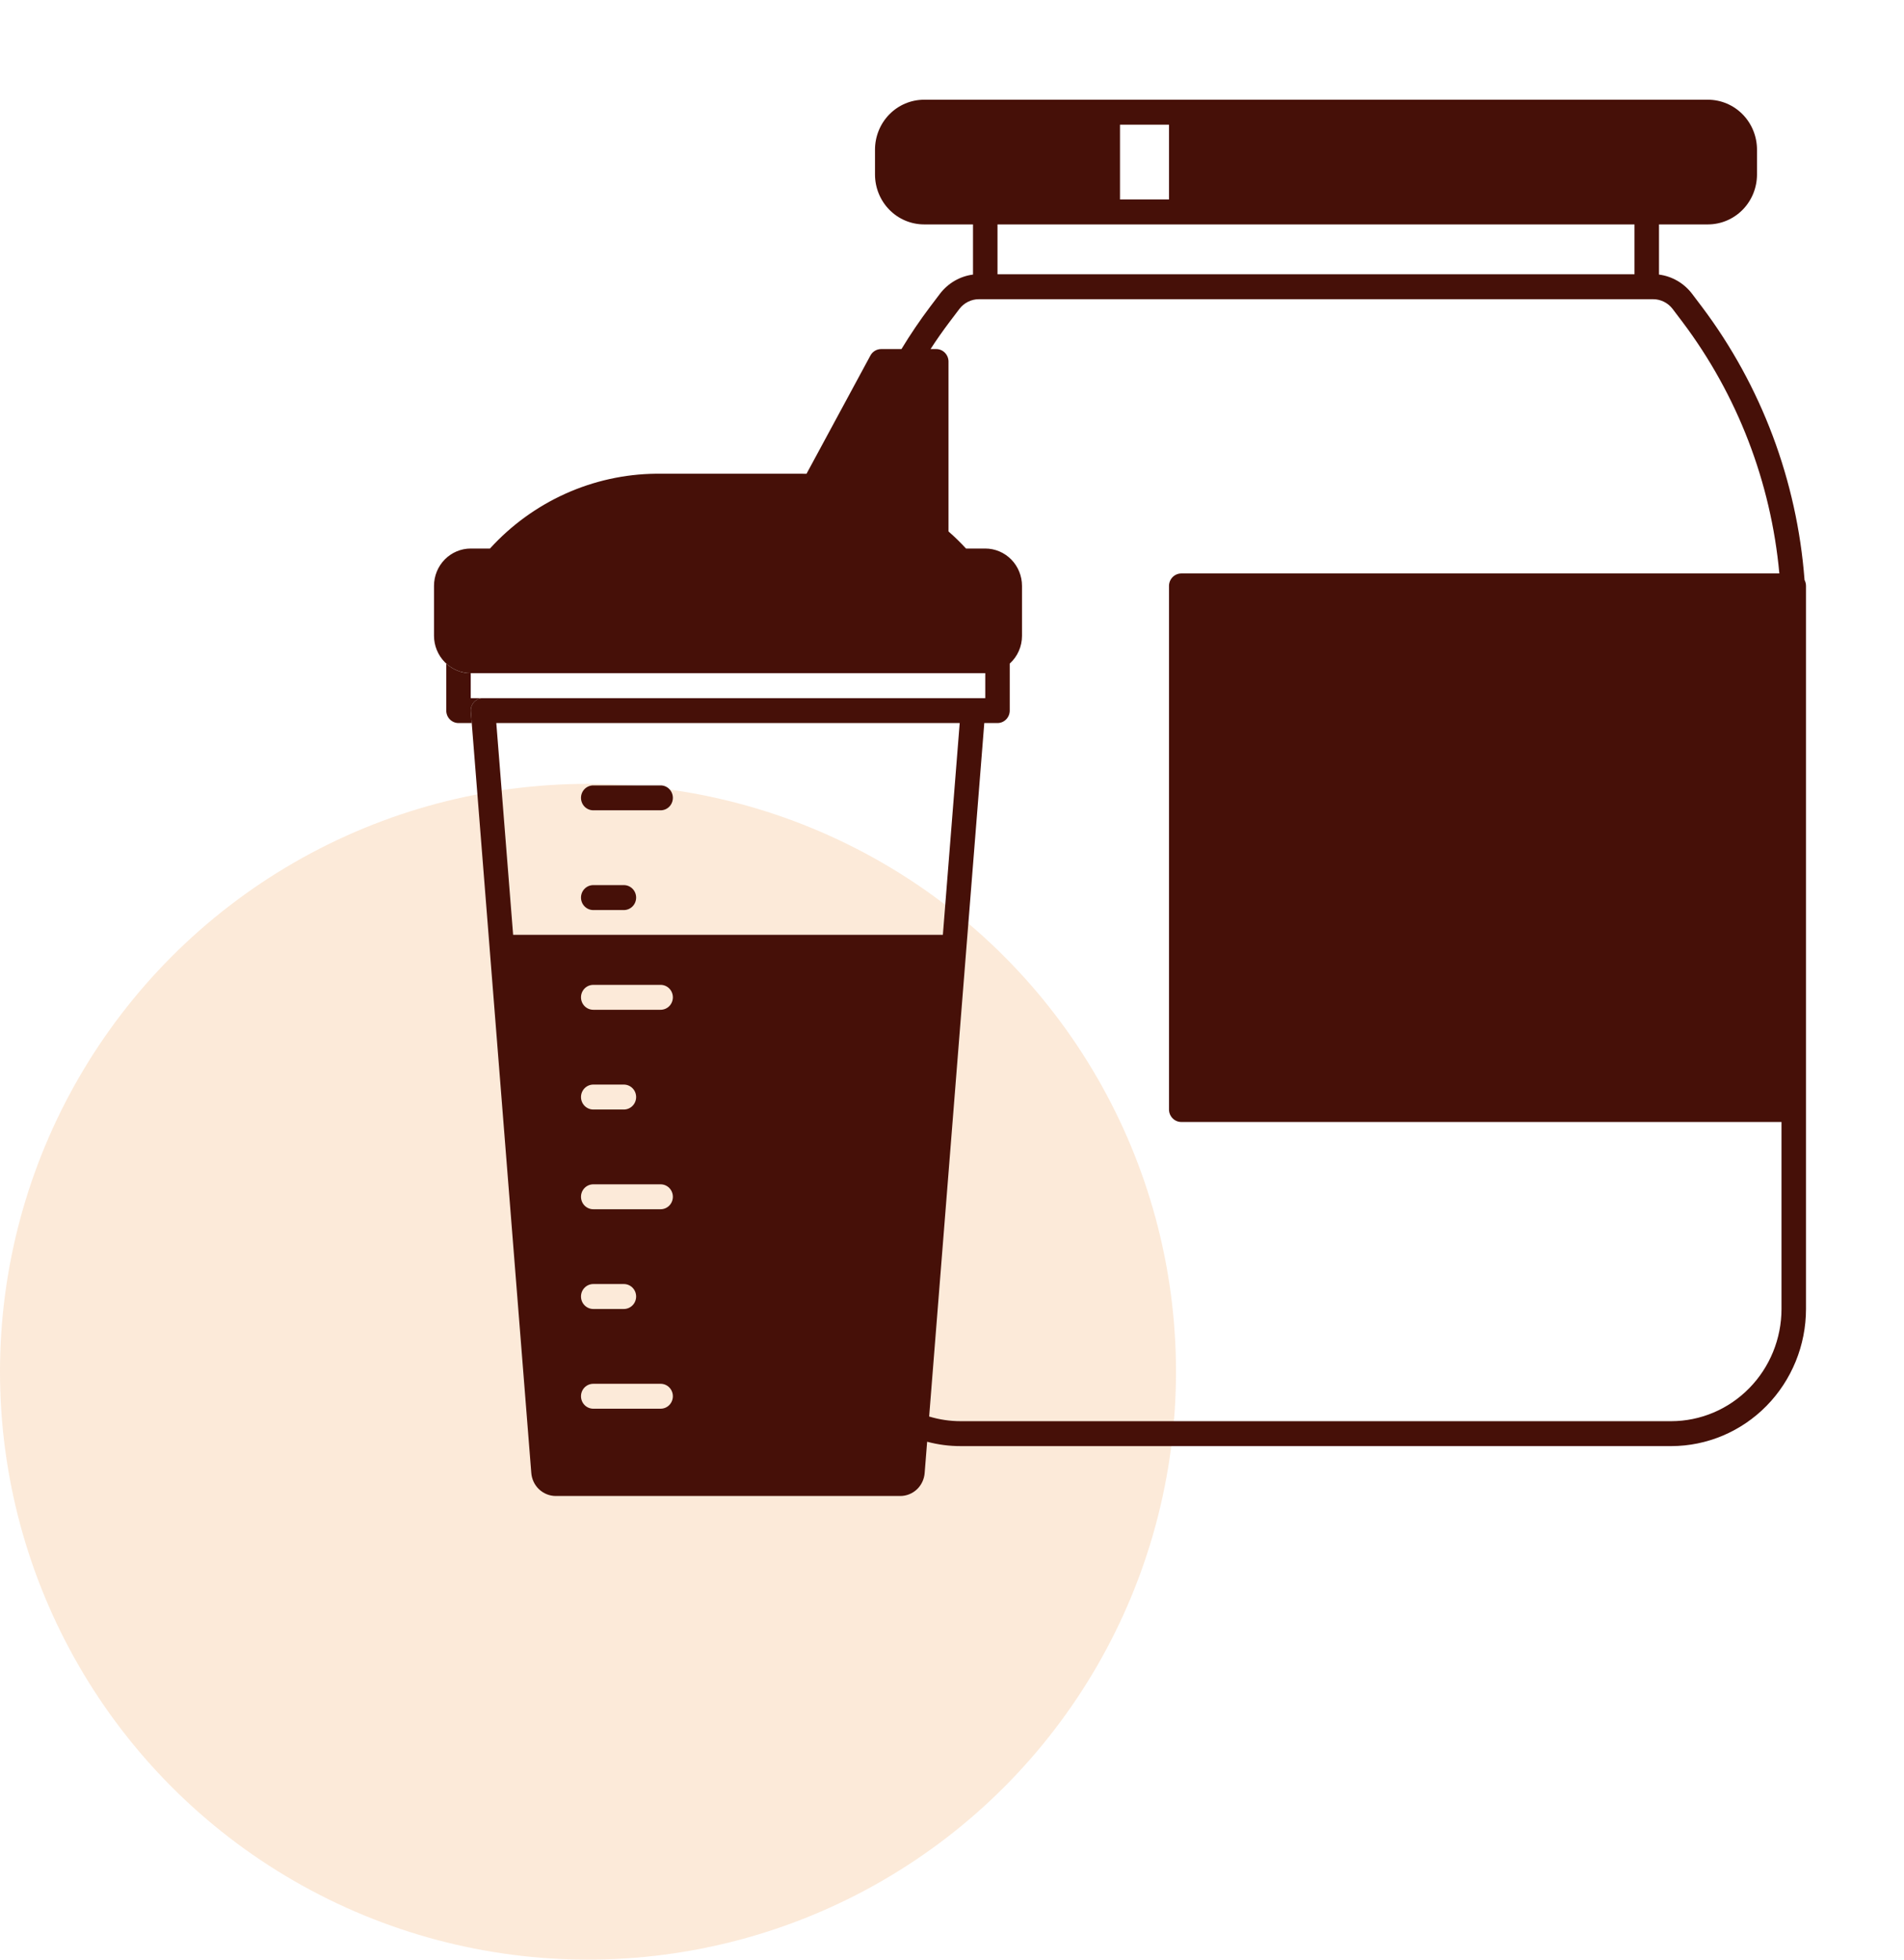 <?xml version="1.0" encoding="UTF-8"?>
<svg xmlns="http://www.w3.org/2000/svg" width="68" height="70" viewBox="0 0 68 70" fill="none">
  <circle opacity="0.15" cx="21" cy="49" r="21" fill="#EE7200"></circle>
  <path d="M64.448 20.718C64.179 17.172 62.906 13.781 60.781 10.957L60.429 10.492C60.14 10.114 59.716 9.868 59.25 9.808V8.016H61C61.464 8.015 61.909 7.827 62.237 7.493C62.565 7.159 62.749 6.707 62.75 6.234V5.344C62.749 4.872 62.565 4.419 62.237 4.085C61.909 3.751 61.464 3.563 61 3.562H33C32.536 3.563 32.091 3.751 31.763 4.085C31.435 4.419 31.251 4.872 31.25 5.344V6.234C31.251 6.707 31.435 7.159 31.763 7.493C32.091 7.827 32.536 8.015 33 8.016H34.75V9.808C34.284 9.868 33.86 10.114 33.571 10.492L33.219 10.957C32.853 11.442 32.51 11.95 32.195 12.469H31.469C31.39 12.469 31.314 12.491 31.246 12.531C31.179 12.572 31.123 12.63 31.086 12.7L28.804 16.924C28.73 16.924 28.653 16.922 28.579 16.922H23.421C22.307 16.934 21.208 17.178 20.19 17.637C19.172 18.097 18.256 18.762 17.499 19.594H16.812C16.464 19.594 16.131 19.735 15.884 19.985C15.638 20.236 15.5 20.575 15.5 20.93V22.711C15.501 23.065 15.64 23.404 15.886 23.654C16.132 23.904 16.465 24.046 16.812 24.047H35.188V24.938H17.25C17.19 24.937 17.13 24.95 17.075 24.974C17.019 24.999 16.97 25.035 16.928 25.08C16.887 25.125 16.856 25.179 16.836 25.237C16.817 25.295 16.809 25.357 16.815 25.418L16.848 25.828L17.484 33.837C17.484 33.855 17.486 33.873 17.488 33.891L18.974 52.605C18.989 52.831 19.087 53.042 19.25 53.197C19.412 53.351 19.626 53.437 19.849 53.438H32.151C32.373 53.438 32.586 53.353 32.748 53.2C32.91 53.046 33.008 52.836 33.024 52.611L33.112 51.5C33.504 51.605 33.907 51.657 34.312 51.656H59.688C60.963 51.655 62.187 51.138 63.089 50.22C63.991 49.301 64.499 48.056 64.5 46.758V20.93C64.5 20.856 64.482 20.783 64.448 20.718ZM41.75 7.125H40V4.453H41.75V7.125ZM39.562 8.016H58.375V9.797H35.625V8.016H39.562ZM21.188 42.305H23.594C23.71 42.305 23.821 42.352 23.903 42.435C23.985 42.519 24.031 42.632 24.031 42.75C24.031 42.868 23.985 42.981 23.903 43.065C23.821 43.148 23.71 43.195 23.594 43.195H21.188C21.072 43.195 20.96 43.148 20.878 43.065C20.796 42.981 20.75 42.868 20.75 42.75C20.75 42.632 20.796 42.519 20.878 42.435C20.96 42.352 21.072 42.305 21.188 42.305ZM20.75 39.188C20.75 39.069 20.797 38.956 20.878 38.873C20.96 38.79 21.072 38.742 21.188 38.742H22.281C22.397 38.742 22.509 38.789 22.591 38.873C22.673 38.956 22.719 39.069 22.719 39.188C22.719 39.306 22.673 39.419 22.591 39.502C22.509 39.586 22.397 39.633 22.281 39.633H21.188C21.072 39.633 20.96 39.585 20.878 39.502C20.797 39.419 20.75 39.306 20.75 39.188ZM21.188 45.867H22.281C22.397 45.867 22.509 45.914 22.591 45.998C22.673 46.081 22.719 46.194 22.719 46.312C22.719 46.431 22.673 46.544 22.591 46.627C22.509 46.711 22.397 46.758 22.281 46.758H21.188C21.072 46.758 20.96 46.711 20.878 46.627C20.796 46.544 20.75 46.431 20.75 46.312C20.75 46.194 20.796 46.081 20.878 45.998C20.96 45.914 21.072 45.867 21.188 45.867ZM21.188 49.43H23.594C23.71 49.43 23.821 49.477 23.903 49.56C23.985 49.644 24.031 49.757 24.031 49.875C24.031 49.993 23.985 50.106 23.903 50.19C23.821 50.273 23.71 50.32 23.594 50.32H21.188C21.072 50.32 20.96 50.273 20.878 50.19C20.796 50.106 20.75 49.993 20.75 49.875C20.75 49.757 20.796 49.644 20.878 49.56C20.96 49.477 21.072 49.43 21.188 49.43ZM23.594 36.07H21.188C21.072 36.07 20.96 36.023 20.878 35.94C20.796 35.856 20.75 35.743 20.75 35.625C20.75 35.507 20.796 35.394 20.878 35.31C20.96 35.227 21.072 35.18 21.188 35.18H23.594C23.71 35.18 23.821 35.227 23.903 35.31C23.985 35.394 24.031 35.507 24.031 35.625C24.031 35.743 23.985 35.856 23.903 35.94C23.821 36.023 23.71 36.07 23.594 36.07ZM34.275 25.828L33.674 33.392H18.326L17.725 25.828H34.275ZM63.625 46.758C63.624 47.82 63.209 48.839 62.47 49.59C61.732 50.342 60.731 50.764 59.688 50.766H34.312C33.93 50.766 33.55 50.71 33.184 50.599L34.512 33.884L35.153 25.828H35.625C35.741 25.828 35.852 25.781 35.934 25.697C36.016 25.614 36.062 25.501 36.062 25.383V23.704C36.2 23.579 36.311 23.427 36.386 23.255C36.462 23.084 36.5 22.899 36.5 22.711V20.93C36.5 20.575 36.362 20.236 36.116 19.985C35.869 19.735 35.536 19.594 35.188 19.594H34.501C34.303 19.379 34.094 19.175 33.875 18.984V12.914C33.875 12.796 33.828 12.683 33.746 12.6C33.664 12.516 33.553 12.469 33.438 12.469H33.234C33.448 12.137 33.676 11.814 33.912 11.5L34.264 11.035C34.346 10.927 34.452 10.84 34.572 10.78C34.692 10.72 34.824 10.688 34.958 10.688H59.042C59.176 10.688 59.308 10.72 59.428 10.78C59.548 10.84 59.654 10.927 59.736 11.035L60.088 11.5C62.048 14.104 63.248 17.218 63.548 20.484H42.188C42.072 20.485 41.961 20.532 41.879 20.615C41.797 20.699 41.75 20.812 41.75 20.93V39.633C41.75 39.751 41.797 39.864 41.879 39.947C41.961 40.031 42.072 40.078 42.188 40.078H63.625V46.758Z" fill="#461008"></path>
  <path d="M21.188 28.945H23.594C23.71 28.945 23.821 28.898 23.903 28.815C23.985 28.731 24.031 28.618 24.031 28.5C24.031 28.382 23.985 28.269 23.903 28.185C23.821 28.102 23.71 28.055 23.594 28.055H21.188C21.072 28.055 20.96 28.102 20.878 28.185C20.796 28.269 20.75 28.382 20.75 28.5C20.75 28.618 20.796 28.731 20.878 28.815C20.96 28.898 21.072 28.945 21.188 28.945Z" fill="#461008"></path>
  <path d="M21.188 32.508H22.281C22.397 32.508 22.509 32.461 22.591 32.377C22.673 32.294 22.719 32.181 22.719 32.062C22.719 31.944 22.673 31.831 22.591 31.748C22.509 31.664 22.397 31.617 22.281 31.617H21.188C21.072 31.617 20.96 31.664 20.878 31.748C20.796 31.831 20.75 31.944 20.75 32.062C20.75 32.181 20.796 32.294 20.878 32.377C20.96 32.461 21.072 32.508 21.188 32.508Z" fill="#461008"></path>
  <path d="M16.812 24.938H17.25C17.19 24.937 17.13 24.95 17.075 24.974C17.019 24.999 16.97 25.035 16.928 25.08C16.887 25.125 16.856 25.179 16.836 25.237C16.817 25.295 16.809 25.357 16.815 25.418L16.848 25.828H16.375C16.259 25.828 16.148 25.781 16.066 25.697C15.984 25.614 15.938 25.501 15.938 25.383V23.704C16.177 23.925 16.489 24.048 16.812 24.047V24.938Z" fill="#461008"></path>
</svg>

